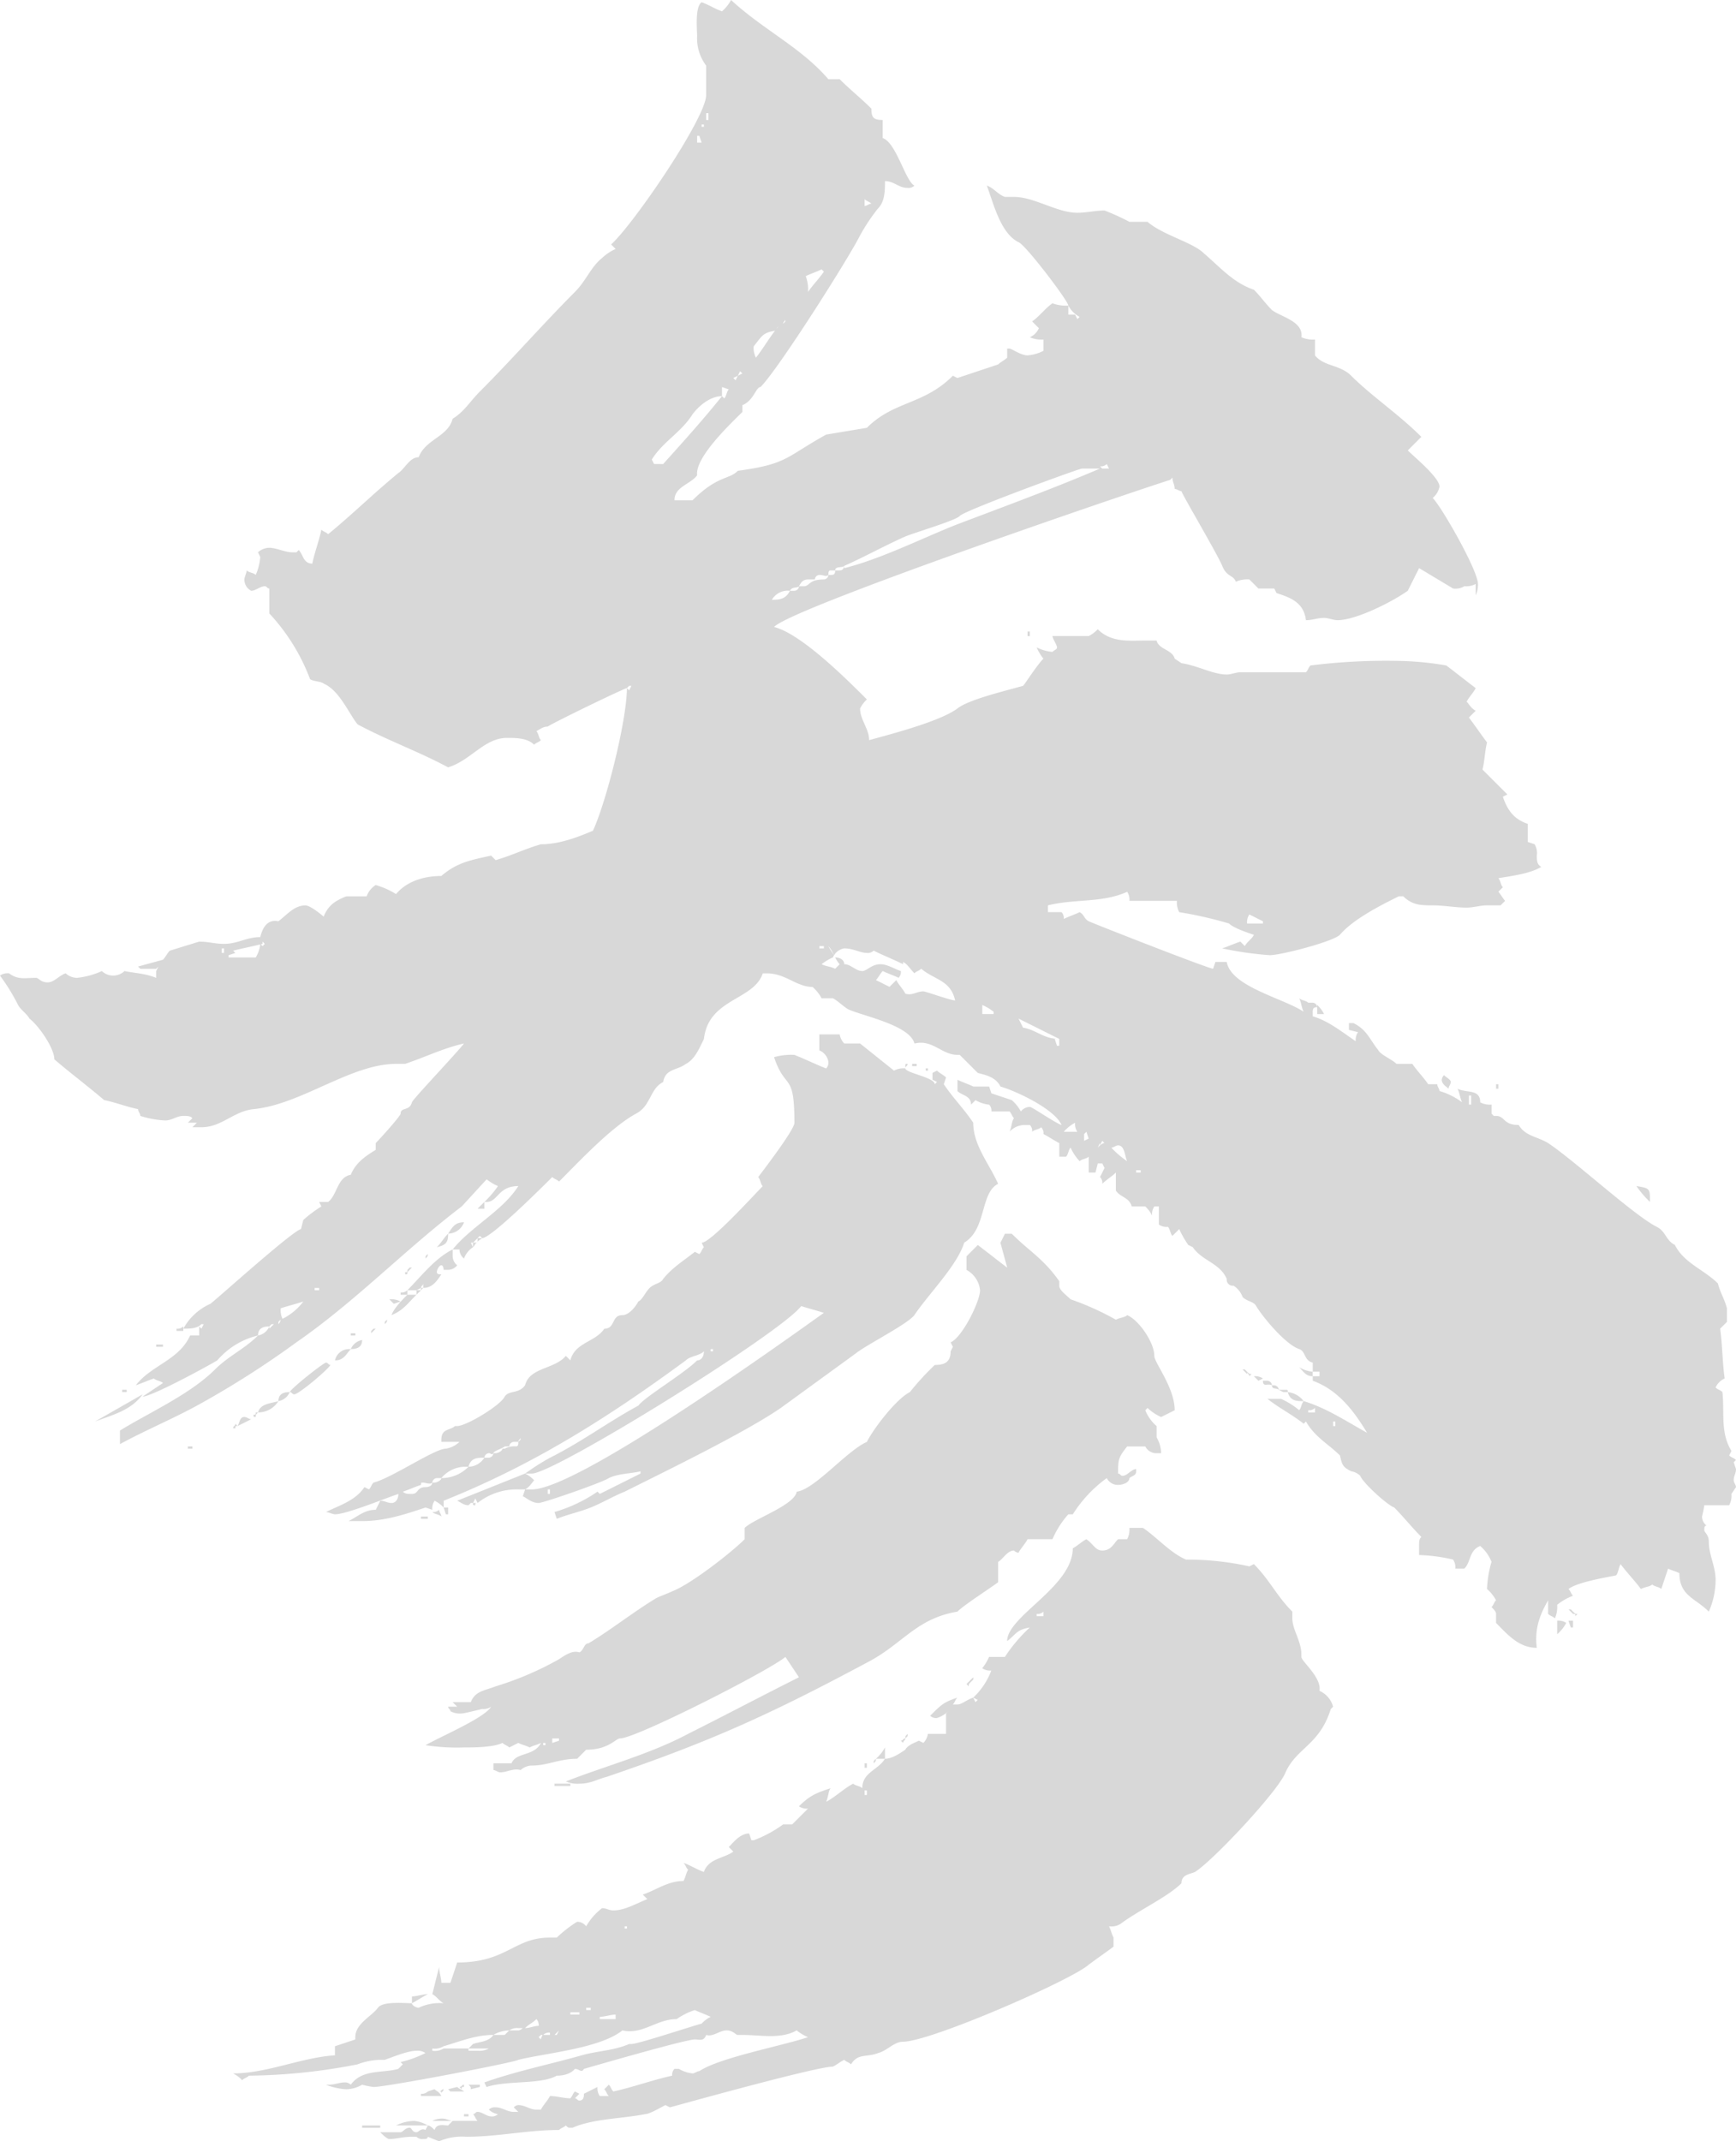 <svg xmlns="http://www.w3.org/2000/svg" xmlns:xlink="http://www.w3.org/1999/xlink" id="Group_461" data-name="Group 461" width="319.896" height="394.552" viewBox="0 0 319.896 394.552"><defs><clipPath id="clip-path"><rect id="Rectangle_1041" data-name="Rectangle 1041" width="319.896" height="394.552" fill="#d8d8d8"></rect></clipPath></defs><g id="Group_460" data-name="Group 460" clip-path="url(#clip-path)"><path id="Path_1460" data-name="Path 1460" d="M241.9,186.431v.835c2.919.834,5.422,2.919,7.924,4.587a2.508,2.508,0,0,1,.417-1.668l-1.668-.417v-1.252h.834c2.5,1.252,2.92,2.92,4.588,5.005.417.835,2.5,1.668,3.336,2.5h2.92c.834,1.252,2.085,2.5,2.919,3.754h1.668c0,.417.417.834.417,1.251a13.039,13.039,0,0,1,4.171,2.085c-.417-.834-.417-1.668-.835-2.5,1.668.834,4.171,0,4.171,2.5a3.761,3.761,0,0,0,2.086.417V205.2l.417.418h.417c1.668,0,1.251,1.668,4.171,1.668,1.251,2.085,3.337,2.085,5.422,3.336,5.005,3.337,15.849,13.346,20.02,15.432,1.668.834,1.668,2.5,3.337,3.337,1.668,3.336,5.421,4.587,7.924,7.09.417,1.668,1.251,2.92,1.668,4.588v2.5l-1.251,1.251c.417,2.92.417,6.256.834,9.175a3.263,3.263,0,0,0-1.668,1.668c.417.418.835.418,1.251.835.417,3.753-.417,7.507,1.668,10.844l-.417.835c.417.417.835.417,1.251.834l-.417.417.417,1.252c0,.834-.417,1.251-.417,2.085,0,.417.417.835.417,1.251l-.835,1.252a3.764,3.764,0,0,1-.417,2.085h-4.588a18.036,18.036,0,0,1-.417,2.085,2.164,2.164,0,0,0,.835,1.668c-.418,0-.418.417-.418.835s.835.834.835,2.085c0,2.5,1.251,4.588,1.251,7.09a14.723,14.723,0,0,1-1.251,5.839c-2.5-2.5-5.422-2.92-5.422-7.09-.834-.417-1.251-.417-2.086-.835l-1.251,3.754c-.417-.417-1.251-.417-1.668-.834-.417.417-1.251.417-2.086.834-1.251-1.668-2.5-2.92-3.753-4.587-.417.833-.417,1.668-.835,2.085-2.085.417-7.09,1.251-8.758,2.5.417.417.417.834.834,1.251a10.448,10.448,0,0,0-2.92,1.668,5.29,5.29,0,0,1-.417,2.5c-.417-.417-.835-.417-1.252-.833v-2.5c-1.668,2.919-2.5,5.422-2.085,8.758-3.337,0-5.422-2.5-7.508-4.588v-1.668c0-.417-.417-.835-.834-1.252.417-.417.417-.834.834-1.25a7.319,7.319,0,0,0-1.668-2.086,20.926,20.926,0,0,1,.834-5.005,7.482,7.482,0,0,0-2.086-2.919c-2.085.834-1.668,2.919-2.92,4.17h-1.668a2.505,2.505,0,0,0-.417-1.668,32.183,32.183,0,0,0-6.256-.834v-1.668c0-.835,0-1.251.417-1.668-1.668-1.668-3.336-3.754-5-5.423-1.251-.417-5.839-4.587-6.256-5.838a3.159,3.159,0,0,0-1.668-.835c-1.668-.834-1.668-1.25-2.085-2.919-2.086-2.086-4.588-3.337-6.256-6.256l-.417.417c-2.086-1.668-4.588-2.92-6.673-4.588h2.5a14.625,14.625,0,0,1,3.336,2.086c.417-.417.417-1.252.835-1.668,4.171,1.251,7.924,3.753,11.678,5.838-2.5-4.17-5.423-7.924-10.01-9.592v-.835h1.25v-.834H241.9v-1.668c-1.668-.417-1.252-2.086-2.5-2.5-2.5-.834-6.673-5.839-7.924-7.925-.417-.834-1.668-.834-2.5-1.668a4.161,4.161,0,0,0-1.668-2.085,1.106,1.106,0,0,1-1.251-1.252c-1.251-2.919-4.588-3.336-6.256-5.838l-.835-.417a18.157,18.157,0,0,1-1.668-2.92l-1.251,1.251c-.417-.418-.417-1.251-.834-1.668a2.507,2.507,0,0,1-1.668-.417V222.3h-.835a2.51,2.51,0,0,0-.417,1.668,5.766,5.766,0,0,0-1.251-1.668h-2.5c-.417-1.668-2.085-1.668-2.919-2.919v-3.337c-.835.834-1.668,1.252-2.5,2.085a1.533,1.533,0,0,0-.417-1.251l.834-1.668-.417-.834h-.835l-.417,1.668h-1.251v-2.92c-.417.417-1.251.417-1.668.835a8.721,8.721,0,0,1-1.668-2.5c-.417.417-.417,1.252-.835,1.668h-1.251v-2.5c-.835-.417-2.085-1.251-2.92-1.668a1.534,1.534,0,0,0-.417-1.252c-.417.417-1.252.417-1.668.834a1.53,1.53,0,0,0-.417-1.25h-.834a3.786,3.786,0,0,0-2.92,1.25c.417-.834.417-2.085.834-2.5-.417-.417-.417-.835-.834-1.251h-3.337a1.532,1.532,0,0,0-.417-1.251,5.933,5.933,0,0,1-2.5-.834l-.834.834c0-1.668-1.668-1.668-2.5-2.5v-2.085c.834.417,2.085.834,2.92,1.25h2.919l.417,1.251,3.753,1.252a7.307,7.307,0,0,1,1.668,2.085,2.169,2.169,0,0,1,1.668-.834c.417,0,4.587,2.919,5.839,3.337-1.252-2.92-8.341-6.256-11.261-7.091-.834-1.668-2.5-2.085-4.171-2.5l-3.337-3.336h-.417c-2.92,0-4.588-2.92-7.925-2.086-.834-3.336-9.175-5-12.095-6.256-.834-.417-2.086-1.668-2.92-2.086H151.4a7.321,7.321,0,0,0-1.668-2.085c-2.92,0-5-2.5-8.341-2.5h-.834c-1.668,5.005-10.01,4.588-10.844,12.095-.834,1.668-1.668,3.754-3.336,4.588-1.668,1.252-3.754.834-4.171,3.337-1.668.834-2.086,2.5-2.92,3.753A5.02,5.02,0,0,1,117.2,205.2c-4.587,2.5-10.427,8.759-14.181,12.513-.417-.417-.834-.417-1.251-.835-1.668,1.668-11.261,11.261-12.929,11.261l-.417-.417-1.251,1.25h-.417l.417.835a4.167,4.167,0,0,0-1.668,2.085,2.164,2.164,0,0,1-.835-1.668H83.415c3.337-4.171,9.176-7.09,12.1-11.678-3.753,0-3.753,2.92-5.839,2.92h-.417a18.132,18.132,0,0,0,2.5-2.92,9.141,9.141,0,0,1-2.086-1.25l-4.588,5c-10.427,7.925-19.6,17.518-30.446,25.024A170.1,170.1,0,0,1,36.285,259c-4.587,2.5-9.593,4.588-14.181,7.09v-2.5c5.423-3.337,12.929-6.673,17.518-11.261,2.5-2.5,5.422-3.753,7.924-6.256a2.773,2.773,0,0,0,2.086-1.668v.417l.834-.834h-.417l-.417.417c-1.252,0-2.086.417-2.086,1.668a14.225,14.225,0,0,0-7.507,4.587c-2.086,1.251-12.1,6.673-13.764,6.673l3.754-2.5c-.417-.417-1.251-.417-1.668-.835-1.251.418-2.086.835-3.337,1.252,2.92-3.753,7.925-4.588,10.01-9.175H36.7V244.4l.417.417.417-.834H37.12c-.835.834-2.086.834-3.337.834a10.617,10.617,0,0,1,5-4.588c2.086-1.668,15.015-13.346,16.684-13.763l.417-1.668a23.129,23.129,0,0,1,3.337-2.5l-.417-.834h1.668c1.668-1.251,1.668-4.588,4.171-5,.834-2.086,2.5-3.337,4.588-4.588v-1.251c.834-.835,4.588-5,4.588-5.423,0-1.25,1.668-.417,2.085-2.085,0-.417,8.341-9.175,9.593-10.844-3.753.834-7.09,2.5-10.844,3.753H72.988c-8.341,0-17.517,7.508-26.276,8.342-3.754.417-5.839,3.336-9.593,3.336H35.452l.834-.835H34.617l.835-.834c-.417-.417-.835-.417-1.668-.417-1.251,0-2.085.834-3.337.834a17.758,17.758,0,0,1-4.587-.834c0-.418-.417-.835-.417-1.251-2.085-.417-4.171-1.252-6.256-1.668-2.92-2.5-6.256-5.005-9.176-7.508,0-2.086-2.92-6.256-4.587-7.508-.417-.835-1.668-1.668-2.086-2.5A38,38,0,0,0,0,179.758a2.508,2.508,0,0,1,1.668-.417c1.668,1.252,2.92.835,5.005.835.417,0,.834.834,2.085.834s2.086-1.251,3.336-1.668a3.187,3.187,0,0,0,2.086.835,14.8,14.8,0,0,0,4.588-1.251,3.024,3.024,0,0,0,4.171,0c2.085.417,3.753.417,5.839,1.251v-1.251l.417-.835-.417.417h-2.92l-.417-.417,4.588-1.25c.417-.418.834-1.252,1.251-1.668L36.7,173.5c1.668,0,2.92.417,4.588.417,2.5,0,4.171-1.251,6.673-1.251.417-1.668,1.251-3.336,3.337-2.92,1.668-1.251,2.919-2.919,5-2.919.834,0,2.92,1.668,3.337,2.085.834-2.085,2.085-2.92,4.171-3.753h3.753a4.163,4.163,0,0,1,1.668-2.086,14.807,14.807,0,0,1,3.753,1.668c2.085-2.5,5.422-3.337,8.341-3.337,2.92-2.5,5.422-2.92,9.175-3.753l.835.834c2.92-.834,5.422-2.085,8.341-2.92,3.336,0,6.673-1.251,9.593-2.5,2.5-5.422,6.256-20.436,6.256-26.276l.417.417.417-.834h-.417l-.417.417c-.417,0-13.346,6.256-14.6,7.09-.834,0-1.251.417-2.086.835.417.417.417,1.25.835,1.668-.417.417-.835.417-1.251.835-1.252-1.252-3.337-1.252-5.005-1.252-4.171,0-6.673,4.171-10.844,5.423-5.422-2.92-11.261-5.005-16.683-7.925-1.668-2.085-3.337-6.256-6.256-7.507-.417-.417-2.086-.417-2.5-.835a36.714,36.714,0,0,0-7.507-12.095v-4.587c-.417,0-.417-.417-.835-.417-.834,0-1.668.834-2.5.834a2.293,2.293,0,0,1-1.251-2.085c0-.417.417-1.252.417-1.668.417.417,1.251.417,1.668.834a9.824,9.824,0,0,0,.834-3.336l-.417-.835a3.185,3.185,0,0,1,2.086-.834c1.251,0,2.919.834,4.171.834h.834l.417-.417c.834.835.834,2.5,2.5,2.5.417-2.086,1.251-4.171,1.668-6.256.417.417.834.417,1.251.835,4.588-3.754,8.341-7.508,12.929-11.262,1.251-.834,2.085-2.919,3.753-2.919,1.251-3.337,5.422-3.754,6.256-7.09,2.086-1.251,3.337-3.337,5.005-5C94.259,66.314,100.1,59.641,105.937,53.8c2.086-2.086,2.92-4.588,5.005-6.256a8.721,8.721,0,0,1,2.5-1.668l-.834-.834c4.171-3.753,17.517-23.356,17.517-27.527V12.094a8.381,8.381,0,0,1-1.668-5.421c0-1.252-.417-5.423.834-6.256,1.252.417,2.5,1.251,3.754,1.668A7.332,7.332,0,0,0,134.715,0c5.839,5.422,12.929,8.759,17.934,14.6h2.085c2.086,2.085,3.753,3.336,5.839,5.422,0,1.668.417,2.085,2.086,2.085v3.337c2.5.834,4.171,7.925,5.839,8.759a1.533,1.533,0,0,1-1.251.417c-1.668,0-2.5-1.25-4.171-1.25,0,1.668,0,3.753-1.251,5a34.835,34.835,0,0,0-3.337,5.005c-2.085,4.171-15.015,24.608-18.351,27.944-.835,0-1.251,2.5-3.337,3.336v1.252c-2.085,2.085-8.759,8.341-8.341,11.678-1.251,1.668-4.171,2.086-4.171,4.588h3.336c4.588-4.588,6.674-3.753,8.342-5.422,9.175-1.251,8.759-2.5,16.266-6.673l7.507-1.252c5.005-5,10.427-4.171,15.849-9.593l.835.417,7.507-2.5c.417-.417,1.251-.834,1.668-1.251V64.229h.417c.417,0,2.085,1.251,3.337,1.251a7.738,7.738,0,0,0,2.919-.834V62.56a5.3,5.3,0,0,1-2.5-.417,3.26,3.26,0,0,0,1.668-1.668l-1.251-1.251c1.251-.835,2.5-2.5,3.753-3.337a7.093,7.093,0,0,0,2.92.417v1.668h1.251l.417.834.417-.417a5.026,5.026,0,0,1-2.085-2.085c0-.834-7.924-11.261-9.175-11.678-3.337-1.668-4.588-7.09-5.839-10.427,1.251.417,2.085,1.668,3.336,2.085h1.668c3.753,0,7.924,2.92,11.678,2.92,1.668,0,3.336-.417,5-.417a40.63,40.63,0,0,1,4.588,2.086h3.337c2.919,2.5,8.341,3.753,10.426,5.838,2.92,2.5,5.422,5.423,9.175,6.674,1.251,1.251,2.086,2.5,3.337,3.753,1.668,1.251,5.839,2.086,5.422,5.005a5.3,5.3,0,0,0,2.5.417v2.92c1.668,2.086,4.588,1.668,6.673,3.753,3.754,3.754,8.759,7.09,12.929,11.261l-2.5,2.5c1.251,1.252,5.839,5.005,5.839,6.674a3.546,3.546,0,0,1-1.251,2.085c1.668,1.668,8.341,13.347,8.341,15.849a4.531,4.531,0,0,1-.417,2.085V107.6a3.76,3.76,0,0,1-2.086.417,3.123,3.123,0,0,1-2.085.417l-6.256-3.754-2.085,4.171c-2.92,2.085-9.593,5.422-12.93,5.422-.834,0-1.668-.417-2.5-.417-1.251,0-2.085.417-3.337.417-.417-3.337-2.919-4.171-5.422-5l-.417-.834h-2.919l-1.668-1.668a5.3,5.3,0,0,0-2.5.417c-.417-1.251-1.668-.834-2.5-2.919s-7.508-13.347-7.508-13.764c-.417,0-.835-.417-1.251-.417,0-.835-.417-1.252-.417-2.086l-.417.417c-10.427,3.336-70.069,23.773-72.988,27.109,5,1.251,13.346,9.593,17.1,13.347a5.758,5.758,0,0,0-1.251,1.668c0,2.085,1.668,3.753,1.668,5.838,2.92-.834,12.93-3.336,16.266-5.838,2.085-1.668,9.175-3.337,12.095-4.171.417-.417,2.5-3.754,3.753-5.005a9.14,9.14,0,0,1-1.251-2.086,7.733,7.733,0,0,0,2.92.835c.417-.417.834-.417.834-.835s-.834-1.668-.834-2.085h6.673a5.755,5.755,0,0,0,1.668-1.251c2.5,2.5,5.839,2.085,8.759,2.085h2.085c.417,1.668,2.92,1.668,3.337,3.337l1.251.834c2.92.417,5.839,2.086,8.341,2.086.834,0,1.668-.417,2.5-.417h12.095c.417-.417.417-.834.835-1.251a111.828,111.828,0,0,1,16.683-.834,56.494,56.494,0,0,1,8.341.834c1.668,1.251,3.753,2.92,5.422,4.171-.417.834-1.251,1.668-1.668,2.5.417.417.834,1.252,1.668,1.668l-1.251,1.251c1.251,1.668,2.085,2.92,3.337,4.588-.417,1.668-.417,3.337-.835,5l4.588,4.588-.835.417c.835,2.5,2.086,4.171,4.588,5v3.337l1.251.417a3.126,3.126,0,0,1,.417,2.086c0,.834,0,1.668.834,2.085-2.085,1.252-5.422,1.668-7.924,2.086.417.417.417,1.251.834,1.668l-.834.834c.417.417.834,1.251,1.251,1.668l-.834.835h-2.5c-1.252,0-2.5.417-3.754.417-2.085,0-4.171-.417-6.256-.417s-3.753,0-5.422-1.668h-.835c-3.336,1.668-8.342,4.171-10.844,7.09C245.657,173.5,236.064,176,233.979,176a63.137,63.137,0,0,1-8.758-1.252c1.251-.417,2.085-.834,3.336-1.251l.835.834c.417-.834,1.25-1.251,1.668-2.085-1.251-.417-3.753-1.252-4.587-2.086a72.732,72.732,0,0,0-9.176-2.086,3.756,3.756,0,0,1-.417-2.085H208.12a2.507,2.507,0,0,0-.417-1.668c-4.587,2.086-9.593,1.251-14.6,2.5v1.25h2.5a1.535,1.535,0,0,1,.417,1.252c.835-.417,2.086-.835,2.92-1.252.835.417.835,1.252,1.668,1.668s22.1,8.759,22.939,8.759l.417-1.251h2.085c.834,4.588,10.426,6.673,14.181,9.175-.417-.834-.417-1.668-.835-2.5.417.417,1.251.417,1.668.834h.835a.9.9,0,0,1,.834.835c-.417,0-.834,0-.834.834M16.266,261.922v0Zm1.252,0,8.758-5c-2.085,2.92-5.422,3.753-8.758,5m5-5.839h.834v.417h-.834Zm7.508-7.925H28.779v-.417H30.03Zm1.251-2.085v0Zm1.251-.835v-.417a1.532,1.532,0,0,0,1.251-.417v.834Zm2.085,21.271h.834v.417h-.834Zm2.92-1.251h0Zm3.753-90.506h-.417v.834h.417Zm1.668.418.417.417L42.125,176v.417H47.13a5.933,5.933,0,0,0,.834-2.5l.417.417.417-.417-.417-.417v.417c-1.668.417-3.753.834-5.422,1.252m.417,88h-.417c0-.417.417-.417.417-.834l.417.417c-.417,0-.417,0-.417.417M77.159,369.943a8.984,8.984,0,0,1,4.588-.834c-.835-.417-1.251-1.251-2.086-1.668l1.251-5.005c0,.834.417,2.086.417,2.919H83l1.252-3.753c9.175,0,10.427-4.588,17.1-4.588H102.6a22.943,22.943,0,0,1,3.753-2.919,2.169,2.169,0,0,1,1.668.834,11.239,11.239,0,0,1,2.92-3.337c.834,0,1.251.417,2.085.417,2.086,0,4.171-1.25,6.256-2.085l-.835-.834c2.5-.835,4.588-2.5,7.508-2.5.417-.834.417-1.251.834-2.085-.417-.417-.417-.835-.834-1.252,1.251.417,2.5,1.252,3.753,1.668.835-2.5,3.753-2.5,5.422-3.753l-.834-.835c.834-.834,2.085-2.5,3.753-2.5l.417,1.251h.417a22.494,22.494,0,0,0,5.422-2.92h1.668l2.92-2.92a2.506,2.506,0,0,1-1.668-.417c2.085-2.085,3.336-2.5,5.839-3.337-.417.417-.417,1.668-.835,2.5,1.668-.835,3.337-2.5,5-3.336.417.417,1.251.417,1.668.833,0-2.92,2.92-3.336,4.171-5.421,1.251,0,2.5-.835,3.754-1.668.417-.835,1.668-1.252,2.5-1.668l.834.417a3.16,3.16,0,0,0,.835-1.668h3.336v-3.753l.417-.417a5.552,5.552,0,0,1-2.086,1.25,1.533,1.533,0,0,1-1.251-.417c2.086-2.085,2.5-2.5,5.005-3.337-.417.417-.417.835-.835,1.252h.835c.834,0,1.668-.835,2.92-1.252l.417.835.417-.417-.834-.417a13.2,13.2,0,0,0,3.336-5,2.507,2.507,0,0,1-1.668-.417,9.084,9.084,0,0,0,1.251-2.085h2.92a28.709,28.709,0,0,1,4.588-5.423c-2.5.418-2.5,1.252-4.171,2.5,0-4.588,12.095-10.01,12.095-17.1.835-.417,1.668-1.251,2.5-1.668,1.252.834,1.668,2.085,2.92,2.085,1.668,0,2.085-1.251,2.919-2.085H207.7a3.761,3.761,0,0,0,.417-2.086h2.5c2.5,1.668,5.005,4.587,7.924,5.839a52.737,52.737,0,0,1,11.678,1.251l.834-.417c2.92,2.919,4.171,5.839,7.09,8.758v1.25c0,2.086,1.668,4.171,1.668,6.674v.417c0,.834,3.753,3.753,3.336,6.256a4.41,4.41,0,0,1,2.5,2.92l-.417.417c-2.086,6.673-6.256,7.09-8.341,11.678-1.251,3.337-13.346,16.266-16.683,18.351-.834.417-2.5.417-2.5,2.085-2.5,2.5-7.924,5.005-11.261,7.508a3.129,3.129,0,0,1-2.086.417c.417.835.417,1.251.835,2.085v1.668c-1.668,1.252-2.92,2.086-4.588,3.337-3.336,2.92-29.2,14.181-34.2,14.181-1.668,0-2.92,1.668-4.588,2.085-2.086.834-3.753,0-5,2.086-.417-.417-.835-.417-1.251-.834-.835.417-1.252.834-2.086,1.25-2.92,0-25.442,6.256-30.03,7.508l-.834-.417c-.834.417-2.92,1.668-3.753,1.668-4.171.834-9.593.834-13.347,2.5H105.1c-.417,0-.417,0-.834-.417-.417.417-.835.417-1.252.834-5.839,0-11.26,1.251-17.1,1.251a10.577,10.577,0,0,0-5.005.835l-2.085-.835c0,.417-.417.417-.834.417a1.533,1.533,0,0,1-1.252-.417h-.834c-1.668,0-2.92.417-4.171.417-.417,0-1.251-.834-1.668-1.251h3.754c.417,0,.834-.835,1.668-.835.417,0,.417.835,1.251.835.417,0,.835-.835,1.668-.417l.417-.834c.417,0,.834.417,1.251.834.417-1.25,1.668-.834,2.5-.834l.834-.835H88c-.417-.417-.417-.834-.834-1.25.417,0,.417-.418.834-.418.834,0,1.668.835,2.5.835a1.535,1.535,0,0,0,1.252-.417,3.165,3.165,0,0,1-1.668-.835,1.531,1.531,0,0,1,1.251-.417c1.251,0,2.085.834,3.336.834h.835l-.835-.834a1.293,1.293,0,0,1,.835-.417c1.251,0,2.085.834,3.336.834h.835c.417-.834,1.251-1.668,1.668-2.5,1.252,0,2.5.417,3.754.417.417-.417.417-.835.834-1.252l.835.417-.835.835c.417,0,.417.417.835.417.834,0,.834-.834.834-1.251l2.5-1.251a2.507,2.507,0,0,0,.417,1.668h1.668c-.417-.417-.417-.835-.835-1.251l.835-.835c.417.417.417.835.834,1.251,3.754-.834,7.09-2.085,10.844-2.92a1.53,1.53,0,0,1,.417-1.25h.834a5.937,5.937,0,0,0,2.5.834c.417,0,.835-.417,1.252-.417,3.753-2.5,15.015-4.588,20.02-6.256a9.093,9.093,0,0,1-2.086-1.251c-2.92,1.668-6.673.835-10.01.835h-.834c-.417,0-.835-.835-2.086-.835s-2.5,1.251-3.753.835c-.417,1.251-1.251.834-2.086.834-1.668,0-17.517,4.588-20.436,5.423-.417.834-.834,0-1.668,0,0,0-.834,1.25-3.336,1.25-2.92,1.668-9.176.835-12.929,2.086l-.417-.835c5.839-2.085,12.095-3.336,17.934-5,2.92-.834,5.839-.834,8.759-2.085h.417c1.251,0,11.26-3.337,12.929-3.753a5.754,5.754,0,0,1,1.668-1.252c-.834-.417-2.085-.835-2.92-1.251a12.479,12.479,0,0,0-3.336,1.668c-3.754,0-6.256,2.92-10.01,2.085-4.171,3.337-14.181,4.171-19.185,5.423-.417.417-24.191,5-26.693,5a18.087,18.087,0,0,1-2.086-.417,6.023,6.023,0,0,1-2.919.835,12.172,12.172,0,0,1-3.754-.835h.417c1.251,0,2.085-.417,2.92-.417a1.532,1.532,0,0,1,1.251.417c2.085-2.919,5.839-2.085,8.759-2.919l.834-.835-.417-.417a20.327,20.327,0,0,0,4.587-1.668,2.509,2.509,0,0,0-1.668-.417c-1.668,0-4.587,1.25-5.839,1.668h-.834a12.334,12.334,0,0,0-4.171.834,108.755,108.755,0,0,1-20.02,2.085c-.417.417-.834.417-1.251.835a5.734,5.734,0,0,0-1.668-1.251c6.256,0,12.513-2.92,18.769-3.337v-1.668l3.753-1.251v-.417c0-2.5,2.92-3.753,4.171-5.422.835-1.251,5.005-.834,6.256-.834,0,.417.834.834,1.251.834M45.044,261.087c.417,0,.834.418,1.251.418l-2.5,1.25c.417-.834.417-1.668,1.251-1.668m2.086,0c-.417,0-.417,0-.417-.417.417,0,.417,0,.417-.417h.417c-.417.417-.417.417-.417.834m4.171-2.919a4.381,4.381,0,0,1-3.754,2.085c.417-1.668,2.5-1.668,3.754-2.085m4.587-18.351c-1.251.417-2.92.834-4.171,1.251a3.761,3.761,0,0,0,.417,2.086h-.417l-.417.417v.417a1.457,1.457,0,0,0,.417-.834,10.593,10.593,0,0,0,4.171-3.337m-2.5,16.683a2.772,2.772,0,0,1-2.085,1.668c0-1.251.834-1.668,2.085-1.668m.834.417c-.417,0-.417-.417-.834-.417.417-.835,6.256-5.422,6.673-5.422s.417.417.834.417c-.417.834-5.838,5.422-6.673,5.422m4.588-19.6h-.834v.417h.834Zm42.541,31.281c5.839-2.92,10.844-6.673,16.266-9.593,1.251-1.668,8.341-5.838,10.844-8.341.834,0,1.251-.834,1.251-1.668-.834.835-2.5.835-3.336,1.668-14.181,10.426-27.944,19.186-44.627,25.859v1.25a5.765,5.765,0,0,0-1.668-1.25,2.505,2.505,0,0,0-.417,1.668l-1.251-.418c-3.753,1.252-7.508,2.5-11.678,2.5h-2.5c1.668-.835,2.92-2.085,5.005-2.085l.834-1.668c.834,0,1.251.417,2.086.417s1.251-.835,1.251-1.668c-2.5.833-9.593,3.753-11.678,3.753-.417,0-1.251-.417-1.668-.417,2.5-1.251,5.422-2.085,7.09-4.588l.835.417c.417-.417.417-.834.834-1.251,3.337-.835,11.261-6.256,13.346-6.256a4.754,4.754,0,0,0,2.5-1.251H81.33v-.417c0-2.086,1.668-1.668,2.5-2.5h.417c1.668,0,7.924-3.753,8.758-5.422.835-1.25,2.5-.417,3.754-2.085.834-3.337,5.422-2.92,7.508-5.422l.834.834c.834-3.337,4.587-3.337,6.256-5.839,2.086,0,1.252-2.5,3.337-2.5,1.251,0,2.5-1.668,2.92-2.5.834-.417,1.251-1.668,2.085-2.5s2.086-.834,2.5-1.668c1.668-2.085,3.753-3.336,5.839-5l.835.418c.417-.418.417-.835.834-1.252l-.417-.835c1.668,0,9.593-8.758,11.262-10.426-.417-.417-.417-1.25-.835-1.668,1.251-1.668,6.673-8.758,6.673-10.01,0-9.592-1.668-5.838-3.753-12.095a11.558,11.558,0,0,1,3.753-.417c2.086.834,3.753,1.668,5.839,2.5a1.53,1.53,0,0,0,.417-1.25,2.772,2.772,0,0,0-1.668-2.086V190.6h3.753a3.162,3.162,0,0,0,.835,1.668h2.919l6.256,5.005a3.753,3.753,0,0,1,2.086-.418c0,.835,5.421,1.668,5.421,2.92l.417-.417-.834-.417v-1.252l.834-.417c.417.417,1.251.834,1.668,1.251l-.417,1.252c1.668,2.5,3.754,4.588,5.423,7.09,0,4.171,2.919,7.508,4.587,11.261-3.337,1.668-2.085,8.342-6.256,10.844-1.251,4.171-6.673,9.593-9.176,13.347-1.251,1.668-8.759,5.423-10.844,7.09l-13.763,10.01c-6.673,4.587-21.271,11.678-28.778,15.432-2.086.834-4.171,2.085-6.256,2.919s-4.171,1.252-6.256,2.086l-.417-1.252a27.664,27.664,0,0,0,7.924-3.754l.417.417,7.508-3.754V271.1c-1.668.417-4.171.417-5.839,1.251-1.251.835-12.095,4.588-12.929,4.588-1.251,0-2.086-.835-2.92-1.251l.417-1.251h1.251c8.341,0,45.044-26.276,53.8-32.532-1.251-.417-2.919-.834-4.171-1.251-3.753,5-45.461,30.864-49.632,30.864H96.762a44.009,44.009,0,0,1,4.587-2.92M60.893,251.5l.835-.835Zm3.337-2.92h.417c-.834.834-1.251,2.085-2.92,2.085a2.643,2.643,0,0,1,2.5-2.085m-.417-5.005h0Zm.417-10.01v0Zm1.251,12.513h-.834v-.417h.834Zm-.834,2.5a2.772,2.772,0,0,1,2.085-1.668c0,1.251-.834,1.668-2.085,1.668m2.92-2.5c0,.417-.417.417-.835.834.417-.417.835-.417.835-.834m2.5,145.975H66.732v-.417h3.336Zm-2.5-145.975c.417,0,.417-.418.834-.835-.417.417-.417.835-.834.835m1.251-1.252h.417l-.835.834v-.417Zm0,148.062v0Zm2.085-148.9v-.417l.417-.417c0,.417,0,.417-.417.834m.417-.834.835-.835Zm2.5-3.337-1.252.417-.834-.833a3.766,3.766,0,0,1,2.086.417m-1.668,2.5c.417-1.251,2.085-2.919,2.919-3.753h1.668c-1.668,1.668-2.5,2.92-4.587,3.753m.834,149.313a7.865,7.865,0,0,1,3.337-.835,5.935,5.935,0,0,1,2.5.835Zm.835-153.066v-.417a1.532,1.532,0,0,0,1.25-.417v.834ZM91.34,267.76c.417,0,1.251-.417,1.251-.834h.417a3.766,3.766,0,0,1,2.086-.417c.417,0,.417-.417.417-.835l.417-.417v-.417c0,.417-.417.417-.417.834h-.835a.9.9,0,0,0-.834.835h-.835c-.417.417-2.085.834-2.085,1.25-.417.418-.417,0-.834,0a.9.9,0,0,0-.835.835c-1.251,0-2.5,0-2.92,1.668H85.5a5.791,5.791,0,0,0-4.171,2.085H80.5a.9.9,0,0,0-.835.835c-.417.417-1.251,0-1.668,0s-.417,0-.417.417c-1.251.417-2.086.834-3.337,1.251.417.417.834.417,1.668.417,1.251,0,.834-1.252,2.5-1.252.834,0,1.251-.417,1.251-.834h.417c.417,0,1.251-.417,1.251-.835a6.907,6.907,0,0,0,5-2.085,3.512,3.512,0,0,0,2.92-1.668h.835a.9.9,0,0,0,.834-.835ZM75.073,386.627h0Zm-.417-151.815v-.417c.417,0,.417,0,.417-.417v.417c0,.417,0,.417-.417.417m3.337,2.5v-.834c0,.417-.417.417-.417.834l-.835.418H75.073c2.5-2.5,5.005-5.84,8.341-7.508v1.251a2.168,2.168,0,0,0,.835,1.668,2.169,2.169,0,0,1-1.668.834h-.834s0-.834-.417-.834-.834.834-.834,1.251.417.417.834.417c-.834,1.251-1.668,2.5-3.336,2.5m-2.5-3.753h.417l-.835.835v-.417Zm.417,134.3c.834,0,2.086-.417,2.92-.417-.834.417-2.086,1.25-2.92,1.668Zm.834-129.293v-.834h.835Zm.835-.834v-.418h.417Zm1.251,42.125H77.576v-.417h1.251ZM77.576,386.21v-.417a1.532,1.532,0,0,0,1.251-.417l1.251-.417c.417.417.834.417,1.251,1.251Zm49.214-66.732c6.673-3.337,13.764-7.09,20.437-10.427l-2.5-3.753c-2.92,2.5-27.527,15.015-30.447,15.015-.834,0-2.085,2.086-6.256,2.086l-1.668,1.668c-3.337,0-5.422,1.251-8.341,1.251a3.182,3.182,0,0,0-2.085.834c-1.252-.417-2.5.417-3.754.417-.417,0-.834-.417-1.251-.417V324.9h3.337c.834-2.085,4.171-1.25,5.422-3.754-.835.417-1.251.417-2.086.835-.834-.417-1.251-.417-2.085-.835l-1.668.835c-.417-.417-.835-.417-1.251-.835-1.668.835-5.422.835-7.09.835a38.14,38.14,0,0,1-7.09-.417c2.92-1.668,10.844-5.005,12.095-7.09a2.506,2.506,0,0,1-1.668.417s-3.336.835-3.753.835A3.761,3.761,0,0,1,83,315.307c0-.417-.417-.417-.417-.835h1.668l-.835-.834h3.337c.834-2.086,2.5-2.086,4.588-2.92a57.976,57.976,0,0,0,11.678-5c1.252-.835,2.5-1.668,3.754-1.252.834-.417.834-1.668,1.668-1.668,4.171-2.5,8.341-5.838,12.512-8.341.835-.417,2.086-.834,2.92-1.25,3.337-1.251,10.844-7.091,13.347-9.593v-2.086c1.668-1.668,9.175-4.171,9.593-6.673,3.336-.417,9.175-7.508,12.929-9.176,1.252-2.5,5.423-7.924,7.925-9.175a50.032,50.032,0,0,1,4.587-5c1.668,0,2.92-.417,2.92-2.5l.417-.834-.417-.835c2.085-.834,5.421-7.507,5.421-9.592a4.793,4.793,0,0,0-2.5-3.754v-2.5l2.086-2.085c1.668,1.25,3.753,2.919,5.422,4.17l-1.251-4.588.834-1.668h1.251c3.337,3.337,5.839,4.588,8.759,8.759v.834c0,.835,1.251,1.668,2.086,2.5a50.629,50.629,0,0,1,8.341,3.753c.834-.417,1.668-.417,2.085-.835,2.086.835,5,5,5,7.508,0,1.251,3.754,5.838,3.754,10.01l-2.5,1.25a8.709,8.709,0,0,1-2.5-1.668l-.417.417a7.487,7.487,0,0,0,2.085,2.919v2.086a6.025,6.025,0,0,1,.835,2.919h-.835a2.293,2.293,0,0,1-2.085-1.25H207.7c-1.668,2.085-1.668,2.5-1.668,5,.417,0,.417.417.835.417.834,0,1.668-1.251,2.5-1.251v.417c0,.835-.835.835-1.251,1.251,0,.835-1.251,1.252-2.086,1.252a2.293,2.293,0,0,1-2.085-1.252,23.887,23.887,0,0,0-6.256,6.674h-.834a17.216,17.216,0,0,0-2.92,4.588h-4.587c-.417.834-1.252,1.668-1.668,2.5a1.458,1.458,0,0,1-.835-.417c-1.251,0-2.085,1.668-2.92,2.085v3.754c-1.668,1.251-6.256,4.171-7.507,5.422-7.508,1.25-10.01,5.838-16.266,9.175-17.934,9.593-28.778,14.6-48.38,21.271-1.668.417-2.92,1.252-5,1.252a5.278,5.278,0,0,1-2.5-.418c7.507-2.919,15.431-5,22.521-8.758M78.41,231.892v-.417l.417-.417c0,.417,0,.417-.417.833m.417-.833c.417,0,.417-.418.834-.835-.417.417-.417.835-.834.835m.417,3.753v0Zm.417-4.588c.417,0,.417-.417.835-.417-.417,0-.417.417-.835.417m0,48.38a1.532,1.532,0,0,0,1.251-.417c0,.417.417.834.417,1.251-.417-.417-1.251-.417-1.668-.834M88,377.868a3.761,3.761,0,0,0,2.086-.417H86.334l.835-.834c1.251-.417,2.92-.417,3.753-1.668h2.085l.835-.835H95.51c.417,0,.834-.417,1.251-.834v.417c.834,0,1.668-.417,2.5-.417a1.532,1.532,0,0,0-.417-1.251c-.834.835-1.251.835-2.085,1.668H95.51a2.507,2.507,0,0,0-1.668.417,6.027,6.027,0,0,0-2.92.835c-3.337,0-6.256,1.251-9.175,2.085v0a3.125,3.125,0,0,1-2.086.417v.417a3.125,3.125,0,0,0,2.086-.417h4.587v.417l-.417.834.417-.834ZM79.661,390.8a3.765,3.765,0,0,1,2.086-.417c.417,0,1.25.417,1.668.417Zm.835-160.99c.834-.835,1.251-1.668,2.085-2.5,0,1.668-.417,2.086-2.085,2.5m1.251,155.152c0,.417-.417.417-.417.834,0-.417,0-.417-.417-.417.417,0,.417-.417.835-.417M81.33,234.812c.417-.417.417-.417.417-.835,0,.417,0,.417-.417.835m1.251,44.21h-.417l-.417-1.252h.834Zm0-51.718c.834-1.25,1.251-2.085,2.92-2.085a3.136,3.136,0,0,1-2.92,2.085M83,385.375l-.417-.417,1.668-.417c.417.417.834.417,1.251.834Zm.835-107.605v0Zm11.678-3.336a11.649,11.649,0,0,0-7.508,2.5l-.417-.835-.417.835h-.417l-.417.417c-.834,0-1.251-.417-2.085-.834l12.512-5.005a5.766,5.766,0,0,1,1.668,1.251c-.417.417-.835,1.251-1.668,1.668ZM85.5,384.124v.417c-.417,0-.417,0-.417.417l-.417-.417c.417,0,.417-.417.835-.417m.834-159.739c0,.417-.417.417-.834.834.417-.417.834-.417.834-.834M85.5,389.547h.834v.417H85.5Zm.834-165.162.835-.835ZM88.42,384.124v.417l-1.668.417c0-.417,0-.417-.417-.835ZM88,222.717c-.417.417-.417.834-.834.834.417,0,.417-.417.834-.834m-.834,7.09v-.835H88c-.417,0-.417.418-.834.835m.417,47.547c-.417,0-.417,0-.417-.417H88c-.417,0-.417,0-.417.417m1.668-55.888v1.251H88ZM88,228.972v-.834h.834c-.417.417-.834.417-.834.834m7.09,46.3v0Zm3.753,0v0Zm1.252,99.68h1.25v-.417a1.53,1.53,0,0,0-1.25.417h-.417l-.417.417.417.417c0-.417.417-.834.417-1.251Zm.417-53.8H100.1v.417h.417Zm.834,51.3h0Zm-.417-97.177h.417v-.834h-.417Zm.834,45.877,1.251-.417v-.417h-1.251Zm.417,7.508h2.92v.417h-2.92Zm.834,45.877.417-.835-.417.835v-.417l-.834.835h.417l.417-.835Zm-.417,13.347v0Zm4.171-17.1H105.1v.417h1.668Zm2.085-.834h-.834v.417h.834Zm1.251-.834v0Zm3.337,2.086c-.834,0-2.086.417-2.92.417v.417h2.92Zm.417-15.015v0Zm1.251-.834h.417v-.417h-.417Zm2.5-266.511v0Zm10.009-12.512c-2.085,3.337-5.421,5.005-7.507,8.341l.417.835H122.2c3.753-4.171,7.507-8.341,10.844-12.512l.417.417c.417-.417.417-1.25.835-1.668l-1.251-.417v1.668c-2.086,0-4.171,1.668-5.423,3.336m1.668-50.049-.417-1.251h-.417v1.251Zm.417-3.336h-.417v.417h.417Zm.417-.835h.417V20.853h-.417Zm.834,226.888h.417v-.417h-.417ZM136.8,68.817l-.417-.417-.417.834-.835.417.417.417.417-.835Zm7.508-9.175.417-.417v-.417c0,.417-.417.417-.417.835-.417.417-1.251.417-1.251,1.25-2.5.417-2.5.835-4.171,2.92A3.764,3.764,0,0,0,139.3,65.9c1.668-2.085,2.92-4.588,5.005-6.673ZM139.3,376.617v0Zm.835-265.259v0Zm14.6-6.256c.835,0,.835-.834.835-1.251v.834c6.673-1.668,14.18-5.422,20.436-7.924,8.759-3.337,17.934-6.673,26.693-10.427h-3.337c-1.668.417-22.1,7.925-22.522,8.759-.834.834-7.924,2.92-10.009,3.753-3.754,1.668-7.508,3.754-11.261,5.423-.417.417-1.668,0-1.668.834h-.834c-.417,0-.417.417-.417.834-.417.417-.835,0-1.668,0a.9.9,0,0,0-.835.835H148.9c-.835,0-1.252.417-1.668,1.251-.417.417-1.252,0-1.668.834a3.386,3.386,0,0,0-3.337,1.668h-.417l-.417.417.417-.417c1.668,0,2.92,0,3.754-1.668h.834a.9.9,0,0,0,.835-.834h.834c1.251,0,.835-1.251,3.753-1.251a.9.9,0,0,0,.835-.835h.417c.417,0,.834,0,.834-.834ZM151.4,49.631c-.835.417-2.086.834-2.92,1.251a7.093,7.093,0,0,1,.417,2.92c.834-1.252,2.085-2.5,2.919-3.754Zm.417,124.7h-.834v.417h.834Zm2.086,2.085c.834,0,1.668.418,1.668,1.251,1.251,0,2.085,1.252,3.336,1.252.834,0,1.668-1.252,3.337-1.252,1.251,0,2.5.835,3.753,1.252a1.532,1.532,0,0,1-.417,1.251c-.834-.417-2.085-.835-2.919-1.251-.417.417-.835,1.251-1.252,1.668l2.5,1.251,1.252-1.251c.417.834,1.251,1.668,1.668,2.5,1.25.417,2.085-.417,3.336-.417.417,0,5.005,1.668,5.839,1.668-.834-3.753-3.754-3.753-6.256-5.839-.417.417-.834.417-1.251.834-.834-.834-1.251-1.668-2.085-2.085v.417c-1.668-.833-3.753-1.668-5.422-2.5a1.535,1.535,0,0,1-1.252.417c-1.251,0-2.5-.835-4.17-.835a2.772,2.772,0,0,0-2.086,1.668,9.159,9.159,0,0,0-2.085,1.251c.834.417,1.668.417,2.5.835l.834-.835c-.834-.833-1.251-2.5-2.085-3.336.417.835.834,1.251,1.251,2.085m6.673-138.886c-.417-.417-.835-.417-1.251-.834v1.251c.417,0,.834-.417,1.251-.417M159.323,324.9h.417v.834h-.417Zm0,5.84h.417v-.834h-.417Zm1.668-5.84v-.417l.417-.417c0,.417,0,.417-.417.833m2.085-2.919v2.086h-1.668a7.319,7.319,0,0,0,1.668-2.086m3.337-.835-.417-.417c.417,0,.417-.417.835-.417,0,.417-.417.417-.417.834m.834-125.122c0,.417-.417.417-.417.834v-.417c0-.417,0-.417.417-.417m0,123.454v.417l-.417.417c0-.417,0-.417.417-.834m.834-123.454h.834v.417h-.834Zm2.92,1.252h-.417v-.417H171Zm7.507,113.444-.417-.417.417-.418h.417c-.417.418-.417.418-.417.835m.835-1.668v.417l-.417.417h-.417Zm3.753-122.62a9.14,9.14,0,0,0-2.086-1.251v1.668H183.1Zm1.251.417v0Zm10.009,4.588.417,1.252h.417v-1.252l-7.507-3.753.834,1.668c2.5.417,3.753,2.085,6.673,2.085ZM189.769,117.2h-.417v-.834h.417Zm2.5,179.759a1.531,1.531,0,0,1-1.251.417v.417h1.251Zm6.256-88.42a2.505,2.505,0,0,1-.417-1.668,7.353,7.353,0,0,0-2.086,1.668Zm2.085,1.251-.417-1.251-.417.418v1.25Zm2.5.417-.417.835v-.417l-.417.834c.417-.417.835-.834,1.251-.834Zm.834-124.7a1.532,1.532,0,0,1-1.251.417l.417.417h1.25Zm2.085,125.539c-.417,0-.834.417-1.251.417a18.164,18.164,0,0,0,2.92,2.5c-.417-.835-.417-2.92-1.668-2.92m1.668,7.924v0Zm2.5-3.336h-.834v.417h.834Zm1.668,1.668h0Zm0,3.753h0Zm17.1,31.28h.417l.417.417v.417Zm.834-82.164h2.92v-.417l-2.5-1.251a2.507,2.507,0,0,0-.417,1.668m.834,83-.417.417c0-.417-.417-.417-.417-.834.417.417.417.417.834.417m2.086.833-.834.418-.835-.835a2.51,2.51,0,0,1,1.668.417m.835.418a.9.9,0,0,1,.834.834c-.834-.417-1.668.417-1.668-.834Zm.834.834h.417a.9.9,0,0,1,.835.835c-.417-.418-1.251,0-1.251-.835m2.5.835c.417,0,.417,0,.417.417h-.835l-.834-.417Zm.417.417a4.221,4.221,0,0,1,2.92,1.668c-1.252,0-2.5,0-2.92-1.668m2.085-4.588a5.928,5.928,0,0,0,2.5.835v.834c-1.252,0-1.668-.834-2.5-1.668m2.92,7.508a1.531,1.531,0,0,1-1.251.417v.417h1.251Zm1.668-72.572h-1.251V185.18a5.783,5.783,0,0,1,1.251,1.668m1.668,75.908h.417v-.834h-.417ZM259.42,190.6v0Zm6.256,8.341a1.454,1.454,0,0,1,.417-.835c.417.417,1.251.835,1.251,1.251s-.417.834-.417,1.251c-.417-.417-1.252-.834-1.252-1.668m1.668-4.171h0Zm3.753,7.09h-.417v1.668h.417Zm3.337-2.919v0Zm1.251.834h.417v.834h-.417Zm11.261,98.847a2.51,2.51,0,0,1,1.668.417,7.333,7.333,0,0,1-1.668,2.086Zm2.086-2.086h.417l.417.417v.417Zm.834,3.336h-.417l-.417-1.25h.834Zm.835-2.5-.417.417c0-.417,0-.417-.417-.417v-.417c.417.417.417.417.835.417m13.346-75.908a18.131,18.131,0,0,1-2.5-2.92c2.5.417,2.5.417,2.5,2.92" transform="translate(0 0)" fill="#d8d8d8"></path></g></svg>